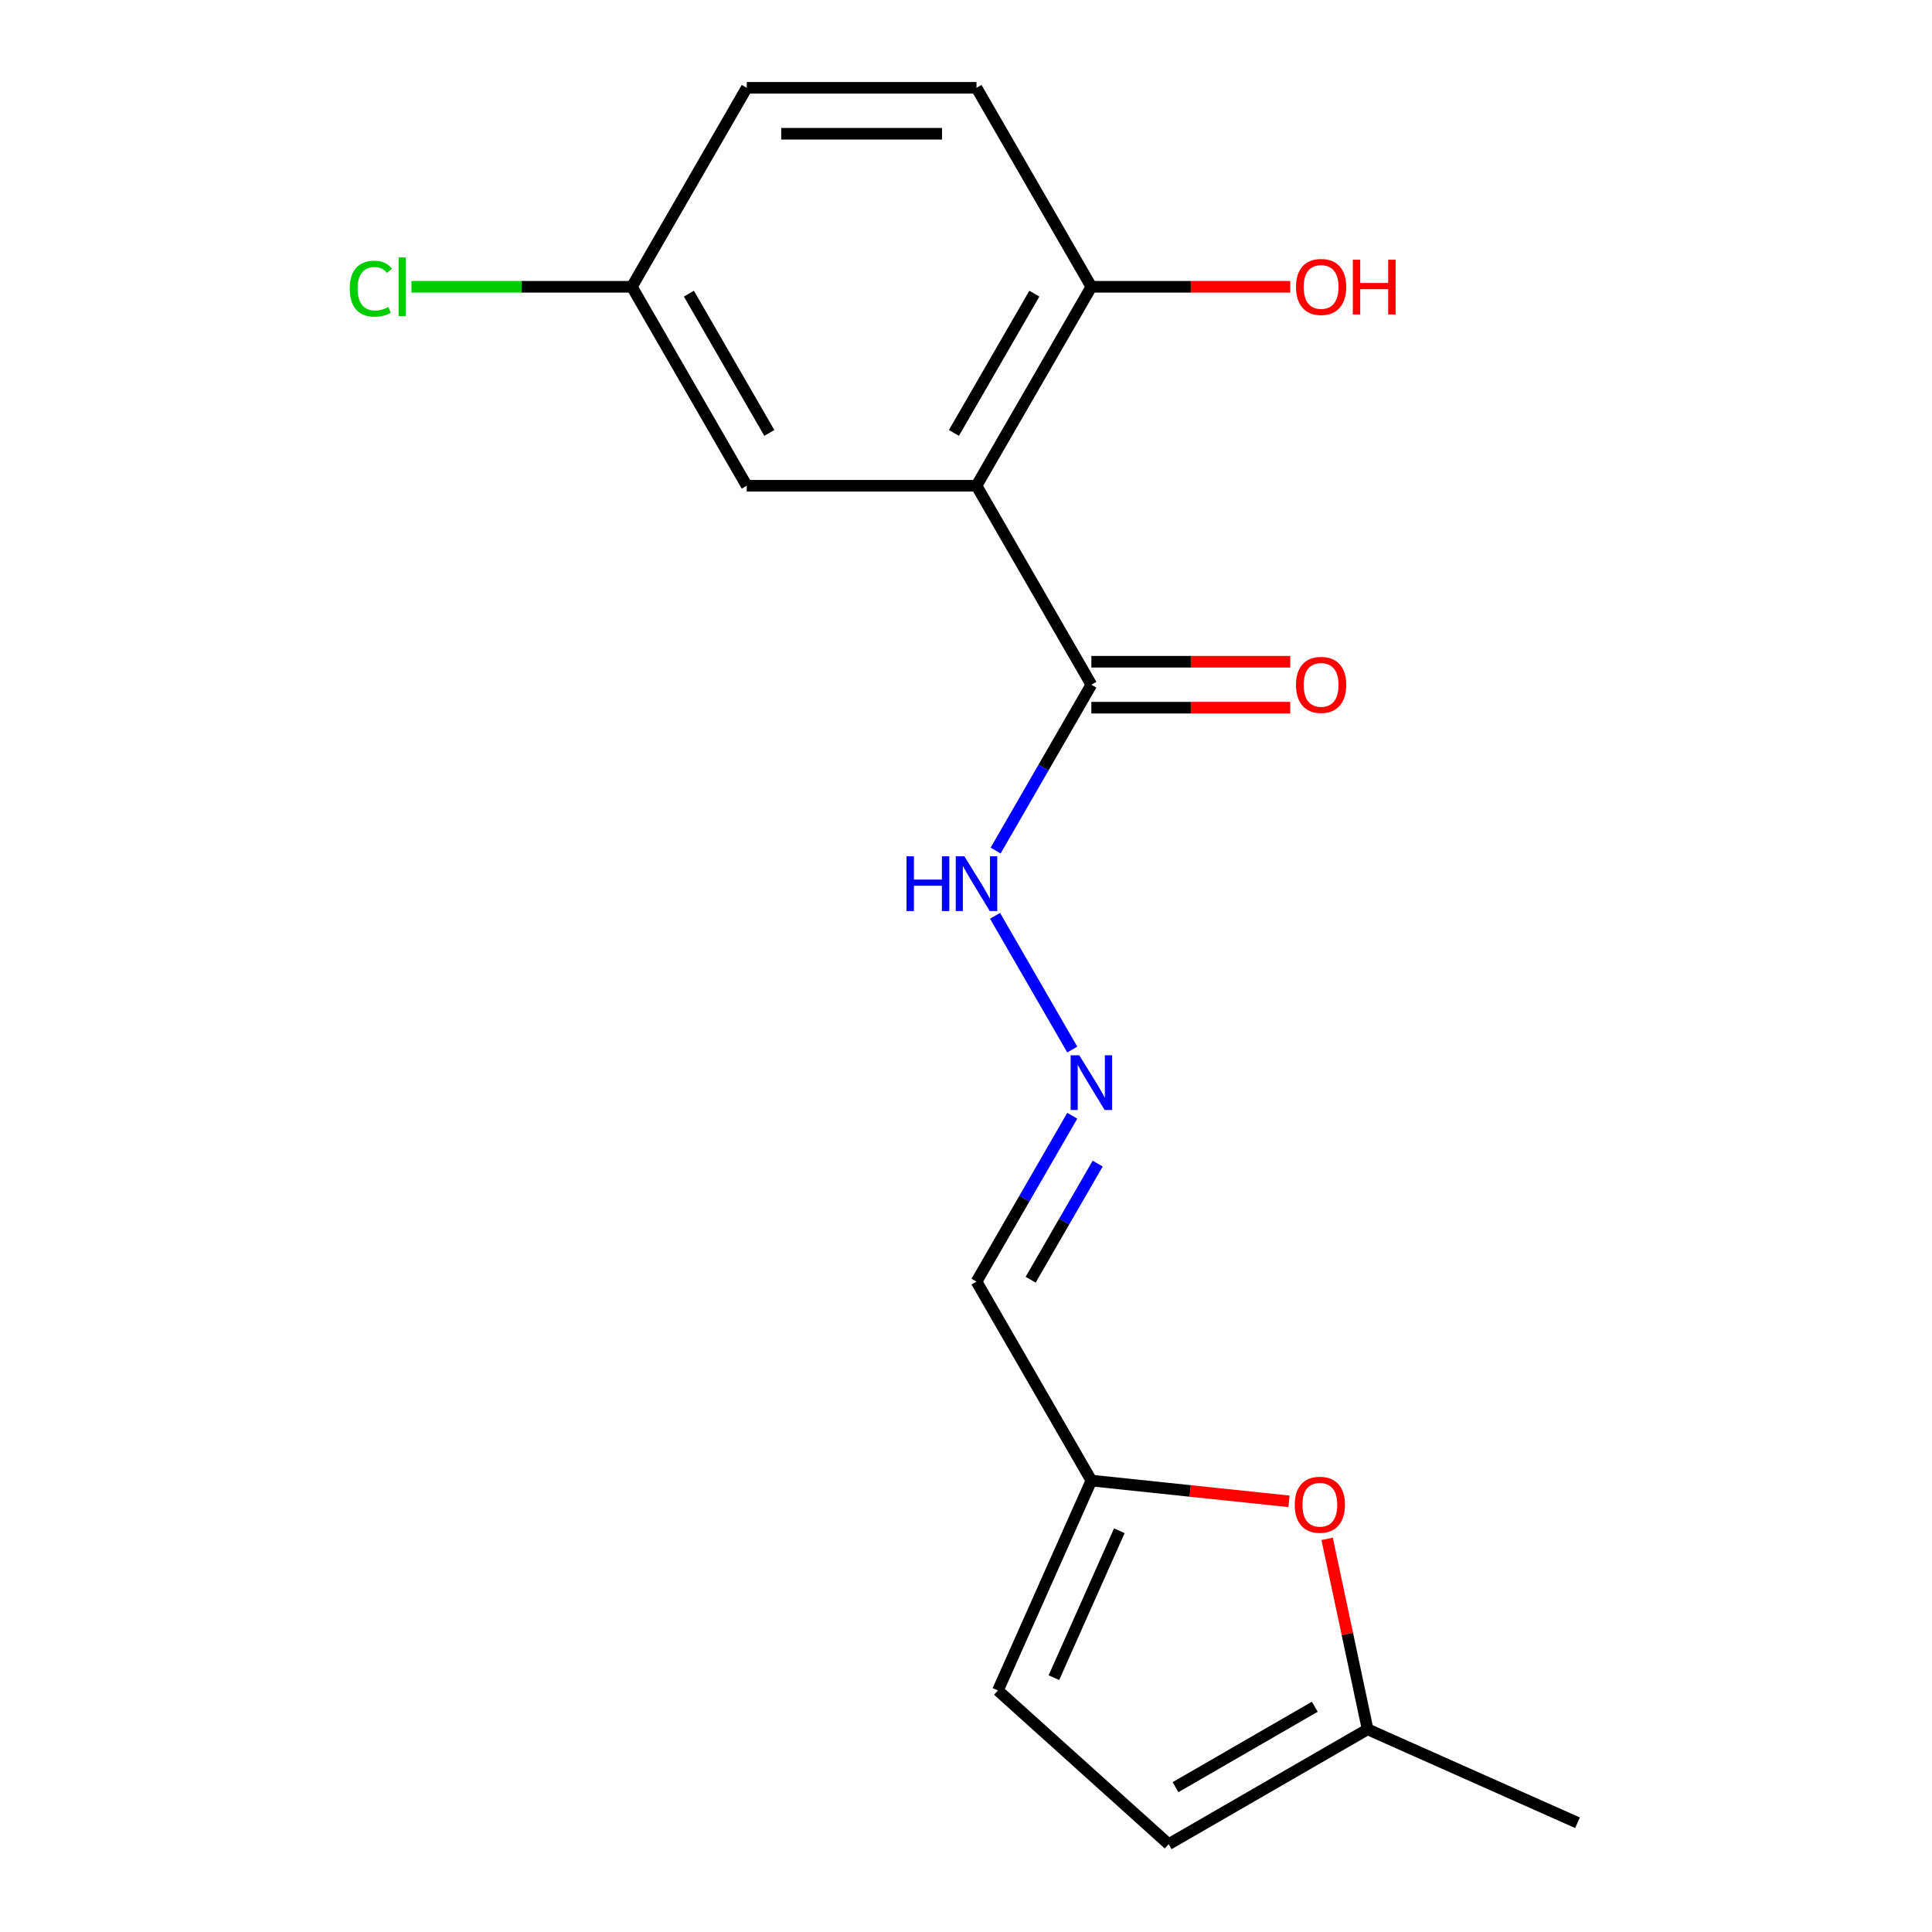 <?xml version='1.0' encoding='iso-8859-1'?>
<svg version='1.1' baseProfile='full'
              xmlns='http://www.w3.org/2000/svg'
                      xmlns:rdkit='http://www.rdkit.org/xml'
                      xmlns:xlink='http://www.w3.org/1999/xlink'
                  xml:space='preserve'
width='1000px' height='1000px' viewBox='0 0 1000 1000'>
<!-- END OF HEADER -->
<rect style='opacity:1.0;fill:#FFFFFF;stroke:none' width='1000' height='1000' x='0' y='0'> </rect>
<path class='bond-0' d='M 505.431,251.422 L 564.889,354.406' style='fill:none;fill-rule:evenodd;stroke:#000000;stroke-width:6px;stroke-linecap:butt;stroke-linejoin:miter;stroke-opacity:1' />
<path class='bond-5' d='M 505.431,251.422 L 564.889,148.438' style='fill:none;fill-rule:evenodd;stroke:#000000;stroke-width:6px;stroke-linecap:butt;stroke-linejoin:miter;stroke-opacity:1' />
<path class='bond-5' d='M 493.753,224.083 L 535.374,151.994' style='fill:none;fill-rule:evenodd;stroke:#000000;stroke-width:6px;stroke-linecap:butt;stroke-linejoin:miter;stroke-opacity:1' />
<path class='bond-8' d='M 505.431,251.422 L 386.516,251.422' style='fill:none;fill-rule:evenodd;stroke:#000000;stroke-width:6px;stroke-linecap:butt;stroke-linejoin:miter;stroke-opacity:1' />
<path class='bond-10' d='M 564.889,354.406 L 540.106,397.331' style='fill:none;fill-rule:evenodd;stroke:#000000;stroke-width:6px;stroke-linecap:butt;stroke-linejoin:miter;stroke-opacity:1' />
<path class='bond-10' d='M 540.106,397.331 L 515.323,440.257' style='fill:none;fill-rule:evenodd;stroke:#0000FF;stroke-width:6px;stroke-linecap:butt;stroke-linejoin:miter;stroke-opacity:1' />
<path class='bond-11' d='M 564.889,366.297 L 616.36,366.297' style='fill:none;fill-rule:evenodd;stroke:#000000;stroke-width:6px;stroke-linecap:butt;stroke-linejoin:miter;stroke-opacity:1' />
<path class='bond-11' d='M 616.36,366.297 L 667.832,366.297' style='fill:none;fill-rule:evenodd;stroke:#FF0000;stroke-width:6px;stroke-linecap:butt;stroke-linejoin:miter;stroke-opacity:1' />
<path class='bond-11' d='M 564.889,342.514 L 616.36,342.514' style='fill:none;fill-rule:evenodd;stroke:#000000;stroke-width:6px;stroke-linecap:butt;stroke-linejoin:miter;stroke-opacity:1' />
<path class='bond-11' d='M 616.36,342.514 L 667.832,342.514' style='fill:none;fill-rule:evenodd;stroke:#FF0000;stroke-width:6px;stroke-linecap:butt;stroke-linejoin:miter;stroke-opacity:1' />
<path class='bond-1' d='M 667.18,777.092 L 616.035,771.717' style='fill:none;fill-rule:evenodd;stroke:#FF0000;stroke-width:6px;stroke-linecap:butt;stroke-linejoin:miter;stroke-opacity:1' />
<path class='bond-1' d='M 616.035,771.717 L 564.889,766.341' style='fill:none;fill-rule:evenodd;stroke:#000000;stroke-width:6px;stroke-linecap:butt;stroke-linejoin:miter;stroke-opacity:1' />
<path class='bond-4' d='M 686.922,796.504 L 697.4,845.796' style='fill:none;fill-rule:evenodd;stroke:#FF0000;stroke-width:6px;stroke-linecap:butt;stroke-linejoin:miter;stroke-opacity:1' />
<path class='bond-4' d='M 697.4,845.796 L 707.877,895.088' style='fill:none;fill-rule:evenodd;stroke:#000000;stroke-width:6px;stroke-linecap:butt;stroke-linejoin:miter;stroke-opacity:1' />
<path class='bond-2' d='M 564.889,766.341 L 505.431,663.357' style='fill:none;fill-rule:evenodd;stroke:#000000;stroke-width:6px;stroke-linecap:butt;stroke-linejoin:miter;stroke-opacity:1' />
<path class='bond-6' d='M 564.889,766.341 L 516.522,874.976' style='fill:none;fill-rule:evenodd;stroke:#000000;stroke-width:6px;stroke-linecap:butt;stroke-linejoin:miter;stroke-opacity:1' />
<path class='bond-6' d='M 579.361,792.31 L 545.504,868.354' style='fill:none;fill-rule:evenodd;stroke:#000000;stroke-width:6px;stroke-linecap:butt;stroke-linejoin:miter;stroke-opacity:1' />
<path class='bond-3' d='M 554.997,543.24 L 515.038,474.028' style='fill:none;fill-rule:evenodd;stroke:#0000FF;stroke-width:6px;stroke-linecap:butt;stroke-linejoin:miter;stroke-opacity:1' />
<path class='bond-9' d='M 554.997,577.506 L 530.214,620.432' style='fill:none;fill-rule:evenodd;stroke:#0000FF;stroke-width:6px;stroke-linecap:butt;stroke-linejoin:miter;stroke-opacity:1' />
<path class='bond-9' d='M 530.214,620.432 L 505.431,663.357' style='fill:none;fill-rule:evenodd;stroke:#000000;stroke-width:6px;stroke-linecap:butt;stroke-linejoin:miter;stroke-opacity:1' />
<path class='bond-9' d='M 568.159,602.275 L 550.811,632.323' style='fill:none;fill-rule:evenodd;stroke:#0000FF;stroke-width:6px;stroke-linecap:butt;stroke-linejoin:miter;stroke-opacity:1' />
<path class='bond-9' d='M 550.811,632.323 L 533.463,662.371' style='fill:none;fill-rule:evenodd;stroke:#000000;stroke-width:6px;stroke-linecap:butt;stroke-linejoin:miter;stroke-opacity:1' />
<path class='bond-17' d='M 707.877,895.088 L 816.512,943.455' style='fill:none;fill-rule:evenodd;stroke:#000000;stroke-width:6px;stroke-linecap:butt;stroke-linejoin:miter;stroke-opacity:1' />
<path class='bond-19' d='M 707.877,895.088 L 604.893,954.545' style='fill:none;fill-rule:evenodd;stroke:#000000;stroke-width:6px;stroke-linecap:butt;stroke-linejoin:miter;stroke-opacity:1' />
<path class='bond-19' d='M 680.538,883.41 L 608.449,925.03' style='fill:none;fill-rule:evenodd;stroke:#000000;stroke-width:6px;stroke-linecap:butt;stroke-linejoin:miter;stroke-opacity:1' />
<path class='bond-12' d='M 564.889,148.438 L 505.431,45.455' style='fill:none;fill-rule:evenodd;stroke:#000000;stroke-width:6px;stroke-linecap:butt;stroke-linejoin:miter;stroke-opacity:1' />
<path class='bond-15' d='M 564.889,148.438 L 616.36,148.438' style='fill:none;fill-rule:evenodd;stroke:#000000;stroke-width:6px;stroke-linecap:butt;stroke-linejoin:miter;stroke-opacity:1' />
<path class='bond-15' d='M 616.36,148.438 L 667.832,148.438' style='fill:none;fill-rule:evenodd;stroke:#FF0000;stroke-width:6px;stroke-linecap:butt;stroke-linejoin:miter;stroke-opacity:1' />
<path class='bond-7' d='M 516.522,874.976 L 604.893,954.545' style='fill:none;fill-rule:evenodd;stroke:#000000;stroke-width:6px;stroke-linecap:butt;stroke-linejoin:miter;stroke-opacity:1' />
<path class='bond-13' d='M 386.516,251.422 L 327.058,148.438' style='fill:none;fill-rule:evenodd;stroke:#000000;stroke-width:6px;stroke-linecap:butt;stroke-linejoin:miter;stroke-opacity:1' />
<path class='bond-13' d='M 398.194,224.083 L 356.574,151.994' style='fill:none;fill-rule:evenodd;stroke:#000000;stroke-width:6px;stroke-linecap:butt;stroke-linejoin:miter;stroke-opacity:1' />
<path class='bond-18' d='M 505.431,45.455 L 386.516,45.455' style='fill:none;fill-rule:evenodd;stroke:#000000;stroke-width:6px;stroke-linecap:butt;stroke-linejoin:miter;stroke-opacity:1' />
<path class='bond-18' d='M 487.594,69.238 L 404.353,69.238' style='fill:none;fill-rule:evenodd;stroke:#000000;stroke-width:6px;stroke-linecap:butt;stroke-linejoin:miter;stroke-opacity:1' />
<path class='bond-14' d='M 327.058,148.438 L 386.516,45.455' style='fill:none;fill-rule:evenodd;stroke:#000000;stroke-width:6px;stroke-linecap:butt;stroke-linejoin:miter;stroke-opacity:1' />
<path class='bond-16' d='M 327.058,148.438 L 270.007,148.438' style='fill:none;fill-rule:evenodd;stroke:#000000;stroke-width:6px;stroke-linecap:butt;stroke-linejoin:miter;stroke-opacity:1' />
<path class='bond-16' d='M 270.007,148.438 L 212.956,148.438' style='fill:none;fill-rule:evenodd;stroke:#00CC00;stroke-width:6px;stroke-linecap:butt;stroke-linejoin:miter;stroke-opacity:1' />
<path  class='atom-2' d='M 670.153 778.851
Q 670.153 772.051, 673.513 768.251
Q 676.873 764.451, 683.153 764.451
Q 689.433 764.451, 692.793 768.251
Q 696.153 772.051, 696.153 778.851
Q 696.153 785.731, 692.753 789.651
Q 689.353 793.531, 683.153 793.531
Q 676.913 793.531, 673.513 789.651
Q 670.153 785.771, 670.153 778.851
M 683.153 790.331
Q 687.473 790.331, 689.793 787.451
Q 692.153 784.531, 692.153 778.851
Q 692.153 773.291, 689.793 770.491
Q 687.473 767.651, 683.153 767.651
Q 678.833 767.651, 676.473 770.451
Q 674.153 773.251, 674.153 778.851
Q 674.153 784.571, 676.473 787.451
Q 678.833 790.331, 683.153 790.331
' fill='#FF0000'/>
<path  class='atom-4' d='M 558.629 546.213
L 567.909 561.213
Q 568.829 562.693, 570.309 565.373
Q 571.789 568.053, 571.869 568.213
L 571.869 546.213
L 575.629 546.213
L 575.629 574.533
L 571.749 574.533
L 561.789 558.133
Q 560.629 556.213, 559.389 554.013
Q 558.189 551.813, 557.829 551.133
L 557.829 574.533
L 554.149 574.533
L 554.149 546.213
L 558.629 546.213
' fill='#0000FF'/>
<path  class='atom-11' d='M 469.211 443.23
L 473.051 443.23
L 473.051 455.27
L 487.531 455.27
L 487.531 443.23
L 491.371 443.23
L 491.371 471.55
L 487.531 471.55
L 487.531 458.47
L 473.051 458.47
L 473.051 471.55
L 469.211 471.55
L 469.211 443.23
' fill='#0000FF'/>
<path  class='atom-11' d='M 499.171 443.23
L 508.451 458.23
Q 509.371 459.71, 510.851 462.39
Q 512.331 465.07, 512.411 465.23
L 512.411 443.23
L 516.171 443.23
L 516.171 471.55
L 512.291 471.55
L 502.331 455.15
Q 501.171 453.23, 499.931 451.03
Q 498.731 448.83, 498.371 448.15
L 498.371 471.55
L 494.691 471.55
L 494.691 443.23
L 499.171 443.23
' fill='#0000FF'/>
<path  class='atom-12' d='M 670.805 354.486
Q 670.805 347.686, 674.165 343.886
Q 677.525 340.086, 683.805 340.086
Q 690.085 340.086, 693.445 343.886
Q 696.805 347.686, 696.805 354.486
Q 696.805 361.366, 693.405 365.286
Q 690.005 369.166, 683.805 369.166
Q 677.565 369.166, 674.165 365.286
Q 670.805 361.406, 670.805 354.486
M 683.805 365.966
Q 688.125 365.966, 690.445 363.086
Q 692.805 360.166, 692.805 354.486
Q 692.805 348.926, 690.445 346.126
Q 688.125 343.286, 683.805 343.286
Q 679.485 343.286, 677.125 346.086
Q 674.805 348.886, 674.805 354.486
Q 674.805 360.206, 677.125 363.086
Q 679.485 365.966, 683.805 365.966
' fill='#FF0000'/>
<path  class='atom-16' d='M 670.805 148.518
Q 670.805 141.718, 674.165 137.918
Q 677.525 134.118, 683.805 134.118
Q 690.085 134.118, 693.445 137.918
Q 696.805 141.718, 696.805 148.518
Q 696.805 155.398, 693.405 159.318
Q 690.005 163.198, 683.805 163.198
Q 677.565 163.198, 674.165 159.318
Q 670.805 155.438, 670.805 148.518
M 683.805 159.998
Q 688.125 159.998, 690.445 157.118
Q 692.805 154.198, 692.805 148.518
Q 692.805 142.958, 690.445 140.158
Q 688.125 137.318, 683.805 137.318
Q 679.485 137.318, 677.125 140.118
Q 674.805 142.918, 674.805 148.518
Q 674.805 154.238, 677.125 157.118
Q 679.485 159.998, 683.805 159.998
' fill='#FF0000'/>
<path  class='atom-16' d='M 700.205 134.438
L 704.045 134.438
L 704.045 146.478
L 718.525 146.478
L 718.525 134.438
L 722.365 134.438
L 722.365 162.758
L 718.525 162.758
L 718.525 149.678
L 704.045 149.678
L 704.045 162.758
L 700.205 162.758
L 700.205 134.438
' fill='#FF0000'/>
<path  class='atom-17' d='M 181.023 149.418
Q 181.023 142.378, 184.303 138.698
Q 187.623 134.978, 193.903 134.978
Q 199.743 134.978, 202.863 139.098
L 200.223 141.258
Q 197.943 138.258, 193.903 138.258
Q 189.623 138.258, 187.343 141.138
Q 185.103 143.978, 185.103 149.418
Q 185.103 155.018, 187.423 157.898
Q 189.783 160.778, 194.343 160.778
Q 197.463 160.778, 201.103 158.898
L 202.223 161.898
Q 200.743 162.858, 198.503 163.418
Q 196.263 163.978, 193.783 163.978
Q 187.623 163.978, 184.303 160.218
Q 181.023 156.458, 181.023 149.418
' fill='#00CC00'/>
<path  class='atom-17' d='M 206.303 133.258
L 209.983 133.258
L 209.983 163.618
L 206.303 163.618
L 206.303 133.258
' fill='#00CC00'/>
</svg>

